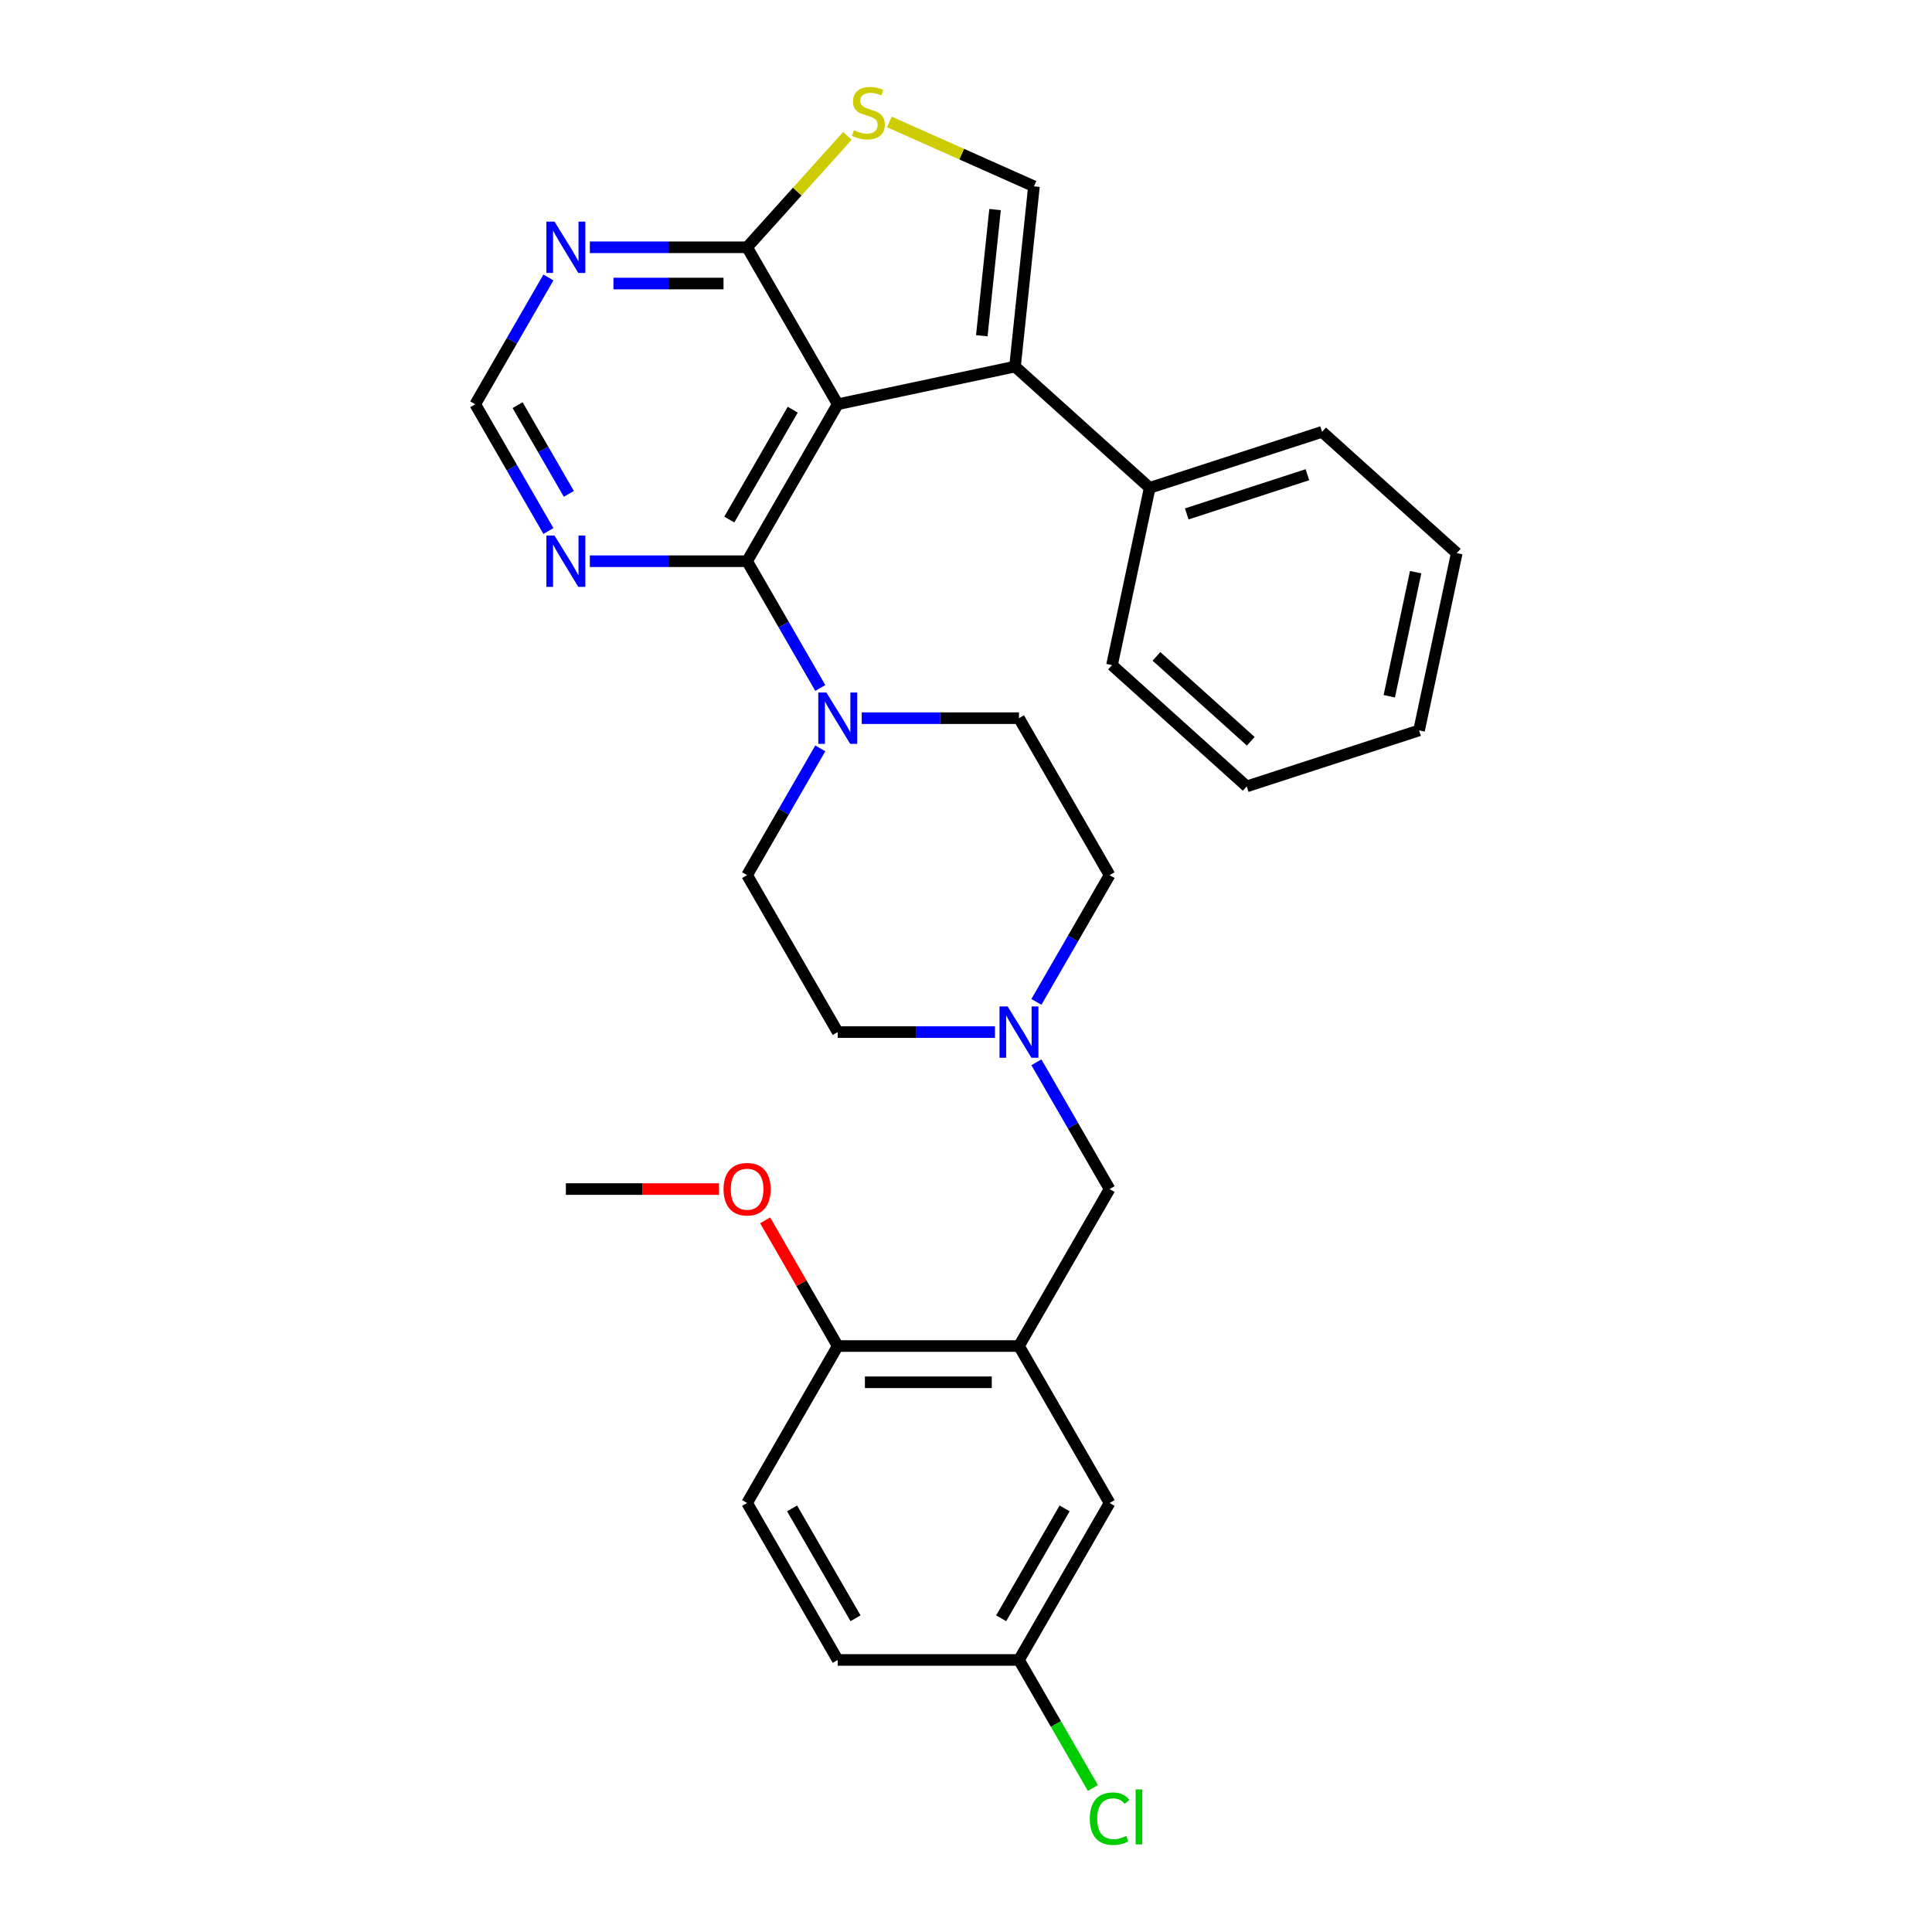 <?xml version='1.0' encoding='iso-8859-1'?>
<svg version='1.1' baseProfile='full'
              xmlns='http://www.w3.org/2000/svg'
                      xmlns:rdkit='http://www.rdkit.org/xml'
                      xmlns:xlink='http://www.w3.org/1999/xlink'
                  xml:space='preserve'
width='1000px' height='1000px' viewBox='0 0 1000 1000'>
<!-- END OF HEADER -->
<rect style='opacity:1.0;fill:#FFFFFF;stroke:none' width='1000' height='1000' x='0' y='0'> </rect>
<path class='bond-0' d='M 433.605,209.239 L 386.699,290.483' style='fill:none;fill-rule:evenodd;stroke:#000000;stroke-width:6px;stroke-linecap:butt;stroke-linejoin:miter;stroke-opacity:1' />
<path class='bond-0' d='M 410.32,212.045 L 377.486,268.915' style='fill:none;fill-rule:evenodd;stroke:#000000;stroke-width:6px;stroke-linecap:butt;stroke-linejoin:miter;stroke-opacity:1' />
<path class='bond-1' d='M 433.605,209.239 L 525.367,189.735' style='fill:none;fill-rule:evenodd;stroke:#000000;stroke-width:6px;stroke-linecap:butt;stroke-linejoin:miter;stroke-opacity:1' />
<path class='bond-2' d='M 433.605,209.239 L 386.699,127.996' style='fill:none;fill-rule:evenodd;stroke:#000000;stroke-width:6px;stroke-linecap:butt;stroke-linejoin:miter;stroke-opacity:1' />
<path class='bond-4' d='M 386.699,290.483 L 405.64,323.29' style='fill:none;fill-rule:evenodd;stroke:#000000;stroke-width:6px;stroke-linecap:butt;stroke-linejoin:miter;stroke-opacity:1' />
<path class='bond-4' d='M 405.64,323.29 L 424.582,356.097' style='fill:none;fill-rule:evenodd;stroke:#0000FF;stroke-width:6px;stroke-linecap:butt;stroke-linejoin:miter;stroke-opacity:1' />
<path class='bond-7' d='M 386.699,290.483 L 346.003,290.483' style='fill:none;fill-rule:evenodd;stroke:#000000;stroke-width:6px;stroke-linecap:butt;stroke-linejoin:miter;stroke-opacity:1' />
<path class='bond-7' d='M 346.003,290.483 L 305.308,290.483' style='fill:none;fill-rule:evenodd;stroke:#0000FF;stroke-width:6px;stroke-linecap:butt;stroke-linejoin:miter;stroke-opacity:1' />
<path class='bond-3' d='M 525.367,189.735 L 535.173,96.437' style='fill:none;fill-rule:evenodd;stroke:#000000;stroke-width:6px;stroke-linecap:butt;stroke-linejoin:miter;stroke-opacity:1' />
<path class='bond-3' d='M 508.178,173.779 L 515.042,108.47' style='fill:none;fill-rule:evenodd;stroke:#000000;stroke-width:6px;stroke-linecap:butt;stroke-linejoin:miter;stroke-opacity:1' />
<path class='bond-14' d='M 525.367,189.735 L 595.083,252.507' style='fill:none;fill-rule:evenodd;stroke:#000000;stroke-width:6px;stroke-linecap:butt;stroke-linejoin:miter;stroke-opacity:1' />
<path class='bond-5' d='M 386.699,127.996 L 412.654,99.17' style='fill:none;fill-rule:evenodd;stroke:#000000;stroke-width:6px;stroke-linecap:butt;stroke-linejoin:miter;stroke-opacity:1' />
<path class='bond-5' d='M 412.654,99.17 L 438.608,70.345' style='fill:none;fill-rule:evenodd;stroke:#CCCC00;stroke-width:6px;stroke-linecap:butt;stroke-linejoin:miter;stroke-opacity:1' />
<path class='bond-8' d='M 386.699,127.996 L 346.003,127.996' style='fill:none;fill-rule:evenodd;stroke:#000000;stroke-width:6px;stroke-linecap:butt;stroke-linejoin:miter;stroke-opacity:1' />
<path class='bond-8' d='M 346.003,127.996 L 305.308,127.996' style='fill:none;fill-rule:evenodd;stroke:#0000FF;stroke-width:6px;stroke-linecap:butt;stroke-linejoin:miter;stroke-opacity:1' />
<path class='bond-8' d='M 374.49,146.758 L 346.003,146.758' style='fill:none;fill-rule:evenodd;stroke:#000000;stroke-width:6px;stroke-linecap:butt;stroke-linejoin:miter;stroke-opacity:1' />
<path class='bond-8' d='M 346.003,146.758 L 317.517,146.758' style='fill:none;fill-rule:evenodd;stroke:#0000FF;stroke-width:6px;stroke-linecap:butt;stroke-linejoin:miter;stroke-opacity:1' />
<path class='bond-30' d='M 535.173,96.437 L 497.754,79.777' style='fill:none;fill-rule:evenodd;stroke:#000000;stroke-width:6px;stroke-linecap:butt;stroke-linejoin:miter;stroke-opacity:1' />
<path class='bond-30' d='M 497.754,79.777 L 460.335,63.117' style='fill:none;fill-rule:evenodd;stroke:#CCCC00;stroke-width:6px;stroke-linecap:butt;stroke-linejoin:miter;stroke-opacity:1' />
<path class='bond-15' d='M 424.582,387.355 L 405.64,420.162' style='fill:none;fill-rule:evenodd;stroke:#0000FF;stroke-width:6px;stroke-linecap:butt;stroke-linejoin:miter;stroke-opacity:1' />
<path class='bond-15' d='M 405.64,420.162 L 386.699,452.97' style='fill:none;fill-rule:evenodd;stroke:#000000;stroke-width:6px;stroke-linecap:butt;stroke-linejoin:miter;stroke-opacity:1' />
<path class='bond-16' d='M 446.026,371.726 L 486.721,371.726' style='fill:none;fill-rule:evenodd;stroke:#0000FF;stroke-width:6px;stroke-linecap:butt;stroke-linejoin:miter;stroke-opacity:1' />
<path class='bond-16' d='M 486.721,371.726 L 527.417,371.726' style='fill:none;fill-rule:evenodd;stroke:#000000;stroke-width:6px;stroke-linecap:butt;stroke-linejoin:miter;stroke-opacity:1' />
<path class='bond-6' d='M 527.417,696.7 L 574.323,615.456' style='fill:none;fill-rule:evenodd;stroke:#000000;stroke-width:6px;stroke-linecap:butt;stroke-linejoin:miter;stroke-opacity:1' />
<path class='bond-12' d='M 527.417,696.7 L 433.605,696.7' style='fill:none;fill-rule:evenodd;stroke:#000000;stroke-width:6px;stroke-linecap:butt;stroke-linejoin:miter;stroke-opacity:1' />
<path class='bond-12' d='M 513.345,715.462 L 447.677,715.462' style='fill:none;fill-rule:evenodd;stroke:#000000;stroke-width:6px;stroke-linecap:butt;stroke-linejoin:miter;stroke-opacity:1' />
<path class='bond-13' d='M 527.417,696.7 L 574.323,777.943' style='fill:none;fill-rule:evenodd;stroke:#000000;stroke-width:6px;stroke-linecap:butt;stroke-linejoin:miter;stroke-opacity:1' />
<path class='bond-31' d='M 283.864,274.854 L 264.922,242.046' style='fill:none;fill-rule:evenodd;stroke:#0000FF;stroke-width:6px;stroke-linecap:butt;stroke-linejoin:miter;stroke-opacity:1' />
<path class='bond-31' d='M 264.922,242.046 L 245.981,209.239' style='fill:none;fill-rule:evenodd;stroke:#000000;stroke-width:6px;stroke-linecap:butt;stroke-linejoin:miter;stroke-opacity:1' />
<path class='bond-31' d='M 294.43,255.63 L 281.171,232.665' style='fill:none;fill-rule:evenodd;stroke:#0000FF;stroke-width:6px;stroke-linecap:butt;stroke-linejoin:miter;stroke-opacity:1' />
<path class='bond-31' d='M 281.171,232.665 L 267.912,209.7' style='fill:none;fill-rule:evenodd;stroke:#000000;stroke-width:6px;stroke-linecap:butt;stroke-linejoin:miter;stroke-opacity:1' />
<path class='bond-11' d='M 283.864,143.625 L 264.922,176.432' style='fill:none;fill-rule:evenodd;stroke:#0000FF;stroke-width:6px;stroke-linecap:butt;stroke-linejoin:miter;stroke-opacity:1' />
<path class='bond-11' d='M 264.922,176.432 L 245.981,209.239' style='fill:none;fill-rule:evenodd;stroke:#000000;stroke-width:6px;stroke-linecap:butt;stroke-linejoin:miter;stroke-opacity:1' />
<path class='bond-9' d='M 536.44,518.584 L 555.381,485.777' style='fill:none;fill-rule:evenodd;stroke:#0000FF;stroke-width:6px;stroke-linecap:butt;stroke-linejoin:miter;stroke-opacity:1' />
<path class='bond-9' d='M 555.381,485.777 L 574.323,452.97' style='fill:none;fill-rule:evenodd;stroke:#000000;stroke-width:6px;stroke-linecap:butt;stroke-linejoin:miter;stroke-opacity:1' />
<path class='bond-10' d='M 536.44,549.842 L 555.381,582.649' style='fill:none;fill-rule:evenodd;stroke:#0000FF;stroke-width:6px;stroke-linecap:butt;stroke-linejoin:miter;stroke-opacity:1' />
<path class='bond-10' d='M 555.381,582.649 L 574.323,615.456' style='fill:none;fill-rule:evenodd;stroke:#000000;stroke-width:6px;stroke-linecap:butt;stroke-linejoin:miter;stroke-opacity:1' />
<path class='bond-32' d='M 514.996,534.213 L 474.301,534.213' style='fill:none;fill-rule:evenodd;stroke:#0000FF;stroke-width:6px;stroke-linecap:butt;stroke-linejoin:miter;stroke-opacity:1' />
<path class='bond-32' d='M 474.301,534.213 L 433.605,534.213' style='fill:none;fill-rule:evenodd;stroke:#000000;stroke-width:6px;stroke-linecap:butt;stroke-linejoin:miter;stroke-opacity:1' />
<path class='bond-17' d='M 433.605,696.7 L 386.699,777.943' style='fill:none;fill-rule:evenodd;stroke:#000000;stroke-width:6px;stroke-linecap:butt;stroke-linejoin:miter;stroke-opacity:1' />
<path class='bond-23' d='M 433.605,696.7 L 414.826,664.174' style='fill:none;fill-rule:evenodd;stroke:#000000;stroke-width:6px;stroke-linecap:butt;stroke-linejoin:miter;stroke-opacity:1' />
<path class='bond-23' d='M 414.826,664.174 L 396.047,631.648' style='fill:none;fill-rule:evenodd;stroke:#FF0000;stroke-width:6px;stroke-linecap:butt;stroke-linejoin:miter;stroke-opacity:1' />
<path class='bond-20' d='M 574.323,777.943 L 527.417,859.187' style='fill:none;fill-rule:evenodd;stroke:#000000;stroke-width:6px;stroke-linecap:butt;stroke-linejoin:miter;stroke-opacity:1' />
<path class='bond-20' d='M 551.038,780.749 L 518.204,837.619' style='fill:none;fill-rule:evenodd;stroke:#000000;stroke-width:6px;stroke-linecap:butt;stroke-linejoin:miter;stroke-opacity:1' />
<path class='bond-24' d='M 595.083,252.507 L 684.303,223.518' style='fill:none;fill-rule:evenodd;stroke:#000000;stroke-width:6px;stroke-linecap:butt;stroke-linejoin:miter;stroke-opacity:1' />
<path class='bond-24' d='M 614.264,266.003 L 676.718,245.71' style='fill:none;fill-rule:evenodd;stroke:#000000;stroke-width:6px;stroke-linecap:butt;stroke-linejoin:miter;stroke-opacity:1' />
<path class='bond-25' d='M 595.083,252.507 L 575.578,344.269' style='fill:none;fill-rule:evenodd;stroke:#000000;stroke-width:6px;stroke-linecap:butt;stroke-linejoin:miter;stroke-opacity:1' />
<path class='bond-19' d='M 386.699,452.97 L 433.605,534.213' style='fill:none;fill-rule:evenodd;stroke:#000000;stroke-width:6px;stroke-linecap:butt;stroke-linejoin:miter;stroke-opacity:1' />
<path class='bond-18' d='M 527.417,371.726 L 574.323,452.97' style='fill:none;fill-rule:evenodd;stroke:#000000;stroke-width:6px;stroke-linecap:butt;stroke-linejoin:miter;stroke-opacity:1' />
<path class='bond-34' d='M 386.699,777.943 L 433.605,859.187' style='fill:none;fill-rule:evenodd;stroke:#000000;stroke-width:6px;stroke-linecap:butt;stroke-linejoin:miter;stroke-opacity:1' />
<path class='bond-34' d='M 409.984,780.749 L 442.818,837.619' style='fill:none;fill-rule:evenodd;stroke:#000000;stroke-width:6px;stroke-linecap:butt;stroke-linejoin:miter;stroke-opacity:1' />
<path class='bond-21' d='M 527.417,859.187 L 433.605,859.187' style='fill:none;fill-rule:evenodd;stroke:#000000;stroke-width:6px;stroke-linecap:butt;stroke-linejoin:miter;stroke-opacity:1' />
<path class='bond-22' d='M 527.417,859.187 L 546.548,892.322' style='fill:none;fill-rule:evenodd;stroke:#000000;stroke-width:6px;stroke-linecap:butt;stroke-linejoin:miter;stroke-opacity:1' />
<path class='bond-22' d='M 546.548,892.322 L 565.678,925.458' style='fill:none;fill-rule:evenodd;stroke:#00CC00;stroke-width:6px;stroke-linecap:butt;stroke-linejoin:miter;stroke-opacity:1' />
<path class='bond-26' d='M 372.158,615.456 L 332.523,615.456' style='fill:none;fill-rule:evenodd;stroke:#FF0000;stroke-width:6px;stroke-linecap:butt;stroke-linejoin:miter;stroke-opacity:1' />
<path class='bond-26' d='M 332.523,615.456 L 292.887,615.456' style='fill:none;fill-rule:evenodd;stroke:#000000;stroke-width:6px;stroke-linecap:butt;stroke-linejoin:miter;stroke-opacity:1' />
<path class='bond-27' d='M 684.303,223.518 L 754.019,286.29' style='fill:none;fill-rule:evenodd;stroke:#000000;stroke-width:6px;stroke-linecap:butt;stroke-linejoin:miter;stroke-opacity:1' />
<path class='bond-28' d='M 575.578,344.269 L 645.294,407.041' style='fill:none;fill-rule:evenodd;stroke:#000000;stroke-width:6px;stroke-linecap:butt;stroke-linejoin:miter;stroke-opacity:1' />
<path class='bond-28' d='M 598.59,339.742 L 647.391,383.682' style='fill:none;fill-rule:evenodd;stroke:#000000;stroke-width:6px;stroke-linecap:butt;stroke-linejoin:miter;stroke-opacity:1' />
<path class='bond-33' d='M 754.019,286.29 L 734.514,378.052' style='fill:none;fill-rule:evenodd;stroke:#000000;stroke-width:6px;stroke-linecap:butt;stroke-linejoin:miter;stroke-opacity:1' />
<path class='bond-33' d='M 732.741,296.153 L 719.087,360.387' style='fill:none;fill-rule:evenodd;stroke:#000000;stroke-width:6px;stroke-linecap:butt;stroke-linejoin:miter;stroke-opacity:1' />
<path class='bond-29' d='M 645.294,407.041 L 734.514,378.052' style='fill:none;fill-rule:evenodd;stroke:#000000;stroke-width:6px;stroke-linecap:butt;stroke-linejoin:miter;stroke-opacity:1' />
<path  class='atom-5' d='M 427.732 358.442
L 436.438 372.514
Q 437.301 373.903, 438.69 376.417
Q 440.078 378.931, 440.153 379.081
L 440.153 358.442
L 443.68 358.442
L 443.68 385.01
L 440.04 385.01
L 430.697 369.625
Q 429.609 367.824, 428.445 365.76
Q 427.32 363.696, 426.982 363.058
L 426.982 385.01
L 423.53 385.01
L 423.53 358.442
L 427.732 358.442
' fill='#0000FF'/>
<path  class='atom-6' d='M 441.966 67.398
Q 442.267 67.511, 443.505 68.036
Q 444.743 68.562, 446.094 68.9
Q 447.483 69.2, 448.833 69.2
Q 451.348 69.2, 452.811 67.999
Q 454.275 66.76, 454.275 64.622
Q 454.275 63.158, 453.524 62.258
Q 452.811 61.357, 451.685 60.869
Q 450.56 60.381, 448.683 59.819
Q 446.319 59.105, 444.893 58.43
Q 443.505 57.755, 442.492 56.329
Q 441.516 54.903, 441.516 52.501
Q 441.516 49.161, 443.768 47.098
Q 446.057 45.034, 450.56 45.034
Q 453.637 45.034, 457.126 46.497
L 456.263 49.387
Q 453.074 48.073, 450.672 48.073
Q 448.083 48.073, 446.657 49.161
Q 445.231 50.212, 445.269 52.051
Q 445.269 53.477, 445.982 54.34
Q 446.732 55.203, 447.783 55.691
Q 448.871 56.179, 450.672 56.741
Q 453.074 57.492, 454.5 58.242
Q 455.926 58.993, 456.939 60.531
Q 457.99 62.032, 457.99 64.622
Q 457.99 68.299, 455.513 70.288
Q 453.074 72.239, 448.984 72.239
Q 446.62 72.239, 444.818 71.714
Q 443.055 71.226, 440.953 70.363
L 441.966 67.398
' fill='#CCCC00'/>
<path  class='atom-8' d='M 287.015 277.199
L 295.72 291.271
Q 296.583 292.659, 297.972 295.173
Q 299.36 297.687, 299.435 297.837
L 299.435 277.199
L 302.963 277.199
L 302.963 303.766
L 299.323 303.766
L 289.979 288.381
Q 288.891 286.58, 287.728 284.516
Q 286.602 282.452, 286.264 281.814
L 286.264 303.766
L 282.812 303.766
L 282.812 277.199
L 287.015 277.199
' fill='#0000FF'/>
<path  class='atom-9' d='M 287.015 114.712
L 295.72 128.784
Q 296.583 130.172, 297.972 132.686
Q 299.36 135.2, 299.435 135.351
L 299.435 114.712
L 302.963 114.712
L 302.963 141.28
L 299.323 141.28
L 289.979 125.894
Q 288.891 124.093, 287.728 122.029
Q 286.602 119.965, 286.264 119.328
L 286.264 141.28
L 282.812 141.28
L 282.812 114.712
L 287.015 114.712
' fill='#0000FF'/>
<path  class='atom-10' d='M 521.544 520.929
L 530.25 535.001
Q 531.113 536.389, 532.501 538.904
Q 533.89 541.418, 533.965 541.568
L 533.965 520.929
L 537.492 520.929
L 537.492 547.497
L 533.852 547.497
L 524.509 532.112
Q 523.42 530.31, 522.257 528.247
Q 521.131 526.183, 520.794 525.545
L 520.794 547.497
L 517.341 547.497
L 517.341 520.929
L 521.544 520.929
' fill='#0000FF'/>
<path  class='atom-23' d='M 564.078 941.35
Q 564.078 934.745, 567.155 931.293
Q 570.27 927.803, 576.161 927.803
Q 581.64 927.803, 584.567 931.668
L 582.09 933.695
Q 579.951 930.88, 576.161 930.88
Q 572.146 930.88, 570.007 933.582
Q 567.906 936.246, 567.906 941.35
Q 567.906 946.603, 570.082 949.305
Q 572.296 952.007, 576.574 952.007
Q 579.501 952.007, 582.916 950.243
L 583.967 953.057
Q 582.578 953.958, 580.477 954.483
Q 578.375 955.009, 576.049 955.009
Q 570.27 955.009, 567.155 951.481
Q 564.078 947.954, 564.078 941.35
' fill='#00CC00'/>
<path  class='atom-23' d='M 587.794 926.19
L 591.246 926.19
L 591.246 954.671
L 587.794 954.671
L 587.794 926.19
' fill='#00CC00'/>
<path  class='atom-24' d='M 374.503 615.531
Q 374.503 609.152, 377.656 605.587
Q 380.808 602.023, 386.699 602.023
Q 392.59 602.023, 395.742 605.587
Q 398.895 609.152, 398.895 615.531
Q 398.895 621.986, 395.705 625.663
Q 392.515 629.303, 386.699 629.303
Q 380.845 629.303, 377.656 625.663
Q 374.503 622.023, 374.503 615.531
M 386.699 626.301
Q 390.752 626.301, 392.928 623.599
Q 395.142 620.86, 395.142 615.531
Q 395.142 610.316, 392.928 607.689
Q 390.752 605.025, 386.699 605.025
Q 382.646 605.025, 380.432 607.651
Q 378.256 610.278, 378.256 615.531
Q 378.256 620.898, 380.432 623.599
Q 382.646 626.301, 386.699 626.301
' fill='#FF0000'/>
</svg>

